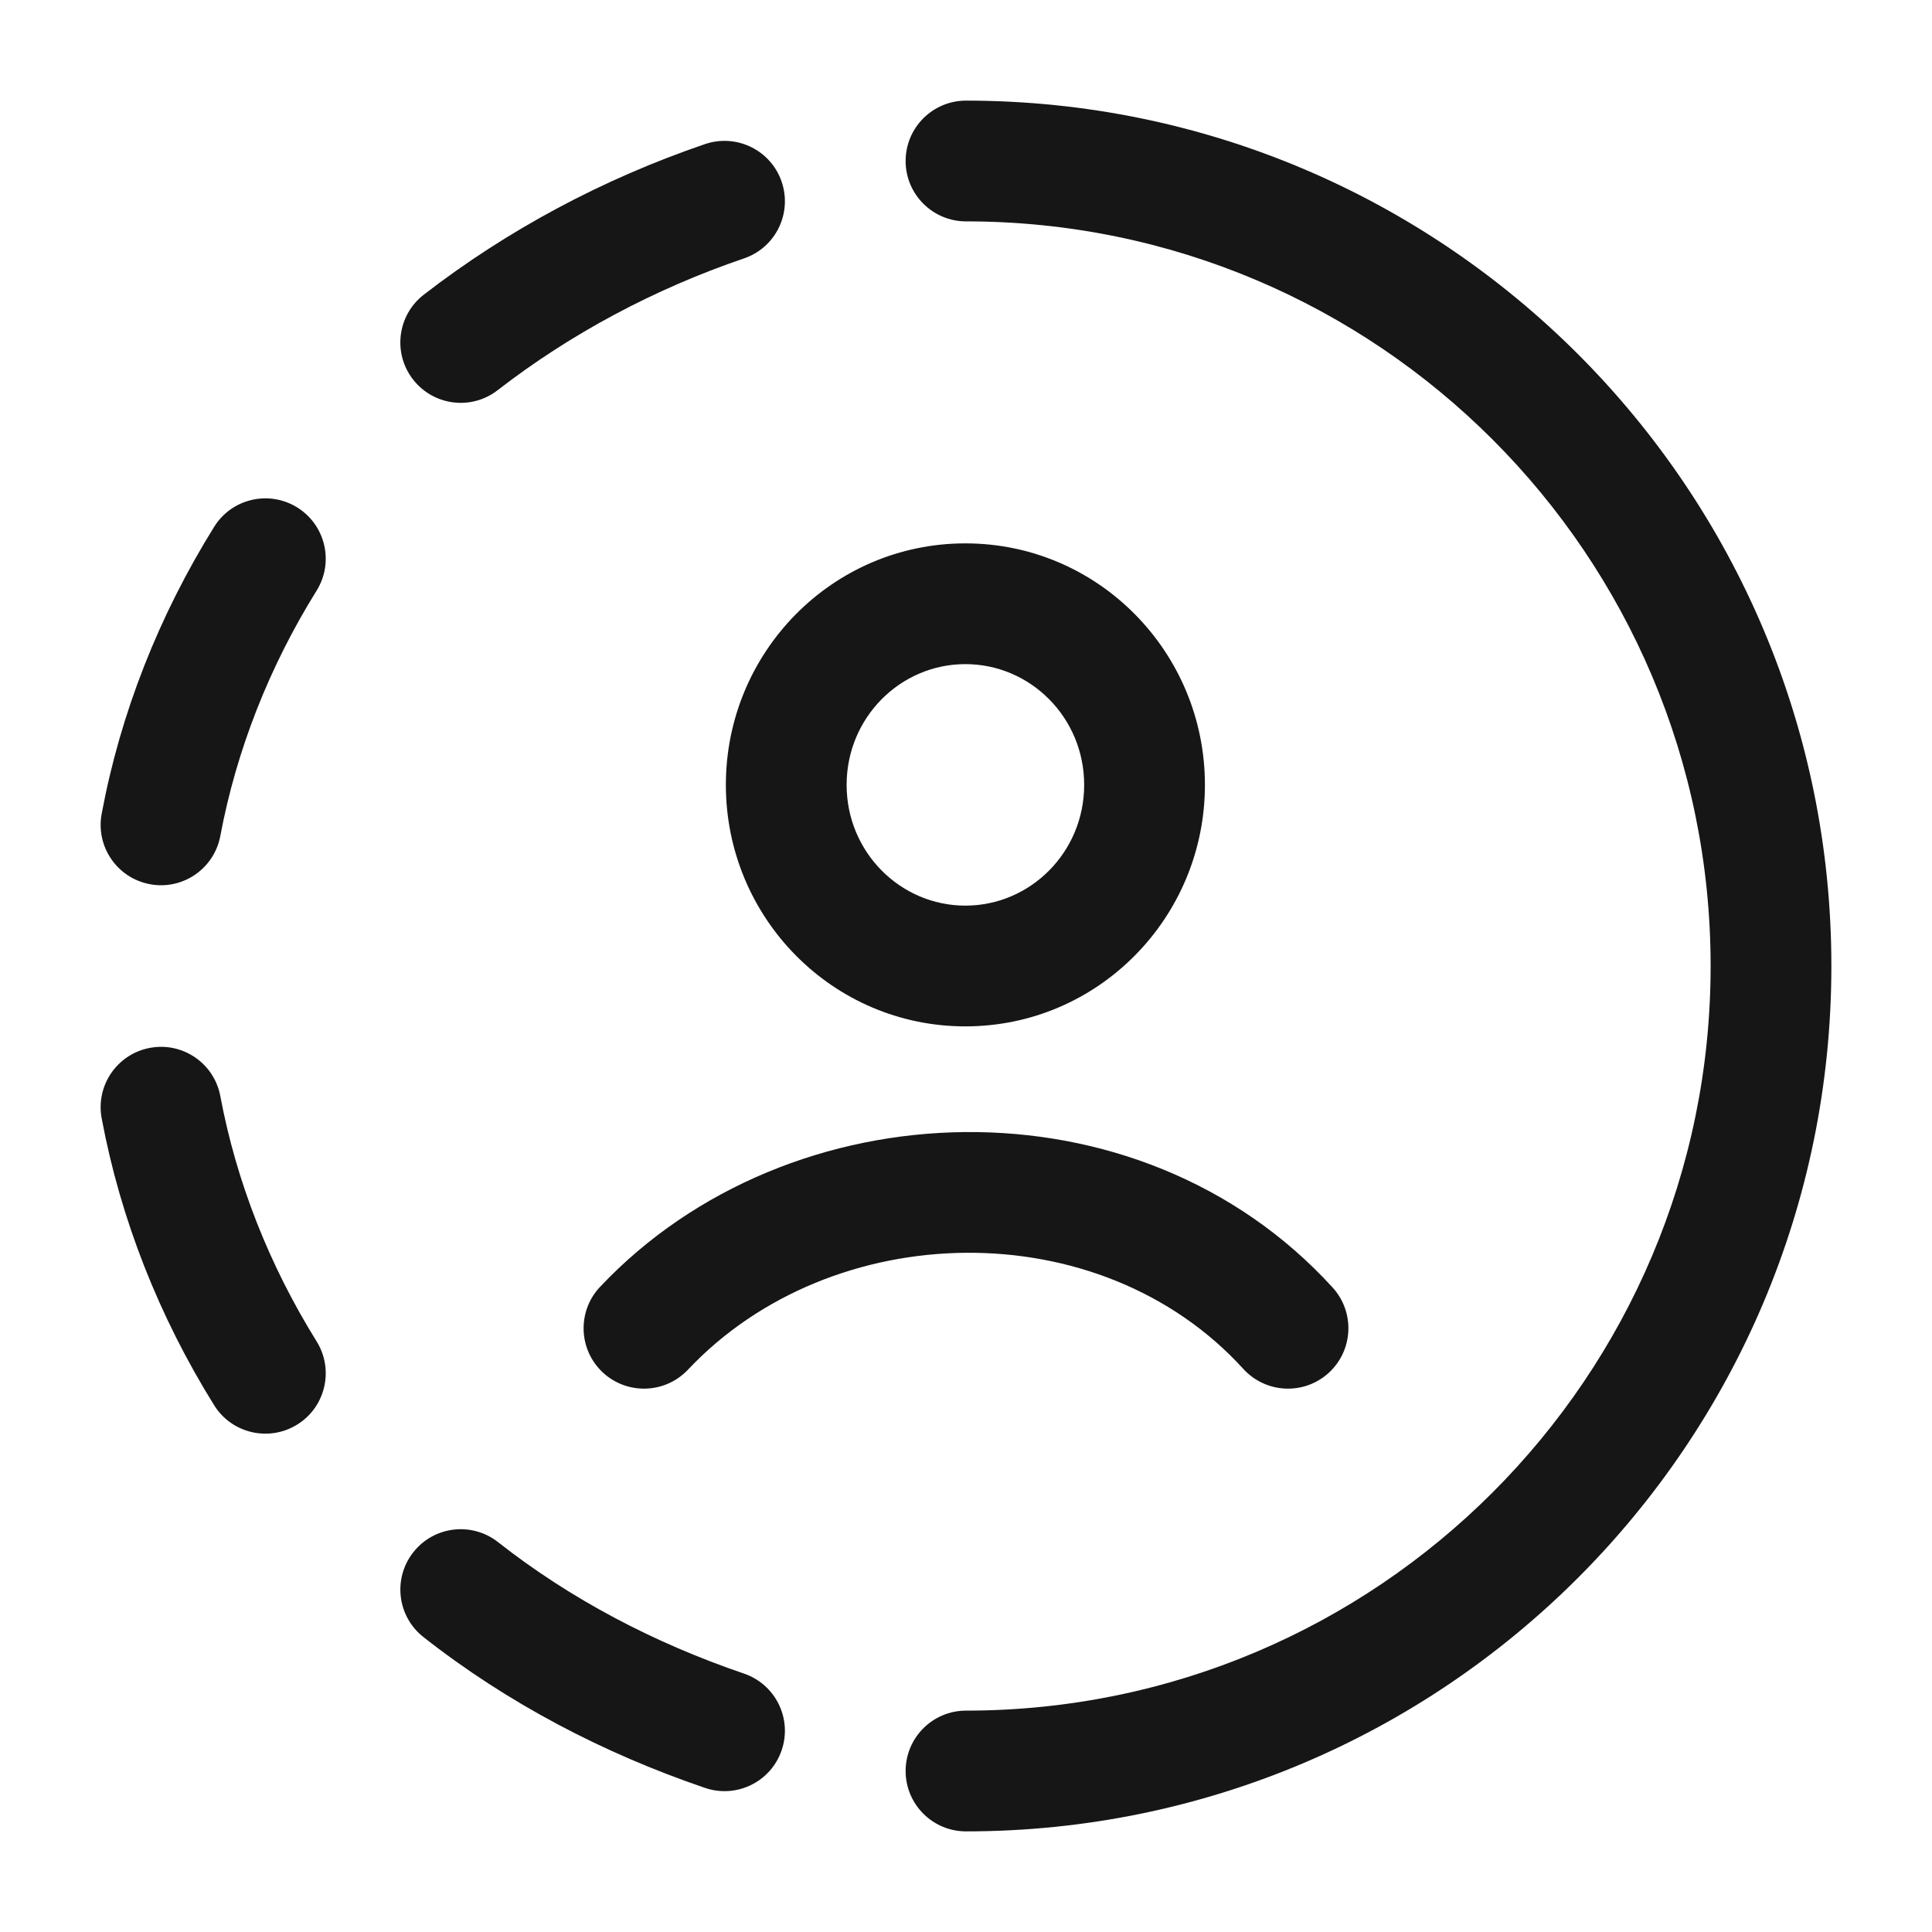 <svg width="24" height="24" viewBox="0 0 24 24" fill="none" xmlns="http://www.w3.org/2000/svg">
<path d="M11.25 2C11.25 1.586 11.586 1.25 12 1.25C17.938 1.25 22.75 6.064 22.75 12C22.75 17.936 17.938 22.75 12 22.75C11.586 22.75 11.25 22.414 11.25 22C11.25 21.586 11.586 21.25 12 21.25C17.109 21.25 21.25 17.108 21.25 12C21.25 6.892 17.109 2.75 12 2.75C11.586 2.75 11.25 2.414 11.25 2Z" fill="#161616"/>
<path d="M9.71 2.258C9.844 2.651 9.634 3.077 9.242 3.21C8.13 3.589 7.087 4.146 6.182 4.847C5.855 5.101 5.384 5.041 5.13 4.713C4.877 4.386 4.936 3.915 5.264 3.661C6.304 2.856 7.494 2.221 8.758 1.79C9.15 1.657 9.577 1.866 9.71 2.258Z" fill="#161616"/>
<path d="M3.693 6.304C4.044 6.523 4.152 6.985 3.933 7.337C3.344 8.284 2.936 9.322 2.737 10.384C2.661 10.791 2.27 11.06 1.863 10.984C1.455 10.908 1.187 10.516 1.263 10.109C1.497 8.855 1.976 7.644 2.66 6.545C2.878 6.193 3.341 6.085 3.693 6.304Z" fill="#161616"/>
<path d="M1.863 13.017C2.27 12.941 2.661 13.209 2.737 13.617C2.936 14.679 3.344 15.716 3.933 16.663C4.152 17.015 4.044 17.478 3.693 17.696C3.341 17.915 2.878 17.807 2.66 17.456C1.976 16.357 1.497 15.145 1.263 13.892C1.187 13.485 1.455 13.093 1.863 13.017Z" fill="#161616"/>
<path d="M5.134 19.283C5.39 18.957 5.861 18.901 6.187 19.157C7.086 19.864 8.126 20.41 9.242 20.79C9.634 20.924 9.844 21.35 9.71 21.742C9.577 22.134 9.15 22.344 8.758 22.21C7.498 21.781 6.305 21.158 5.26 20.336C4.934 20.08 4.878 19.608 5.134 19.283Z" fill="#161616"/>
<path fill-rule="evenodd" clip-rule="evenodd" d="M11.992 6.75C10.341 6.75 9.017 8.101 9.017 9.75C9.017 11.399 10.341 12.75 11.992 12.75C13.643 12.75 14.968 11.399 14.968 9.75C14.968 8.101 13.643 6.75 11.992 6.75ZM10.517 9.75C10.517 8.914 11.185 8.25 11.992 8.25C12.8 8.25 13.468 8.914 13.468 9.75C13.468 10.586 12.8 11.25 11.992 11.25C11.185 11.25 10.517 10.586 10.517 9.75Z" fill="#161616"/>
<path d="M8.546 17.015C10.336 15.115 13.662 15.045 15.445 17.005C15.724 17.311 16.198 17.334 16.505 17.055C16.811 16.776 16.834 16.302 16.555 15.995C14.149 13.352 9.809 13.489 7.454 15.986C7.17 16.287 7.184 16.762 7.485 17.046C7.787 17.33 8.261 17.316 8.546 17.015Z" fill="#161616"/>
</svg>

